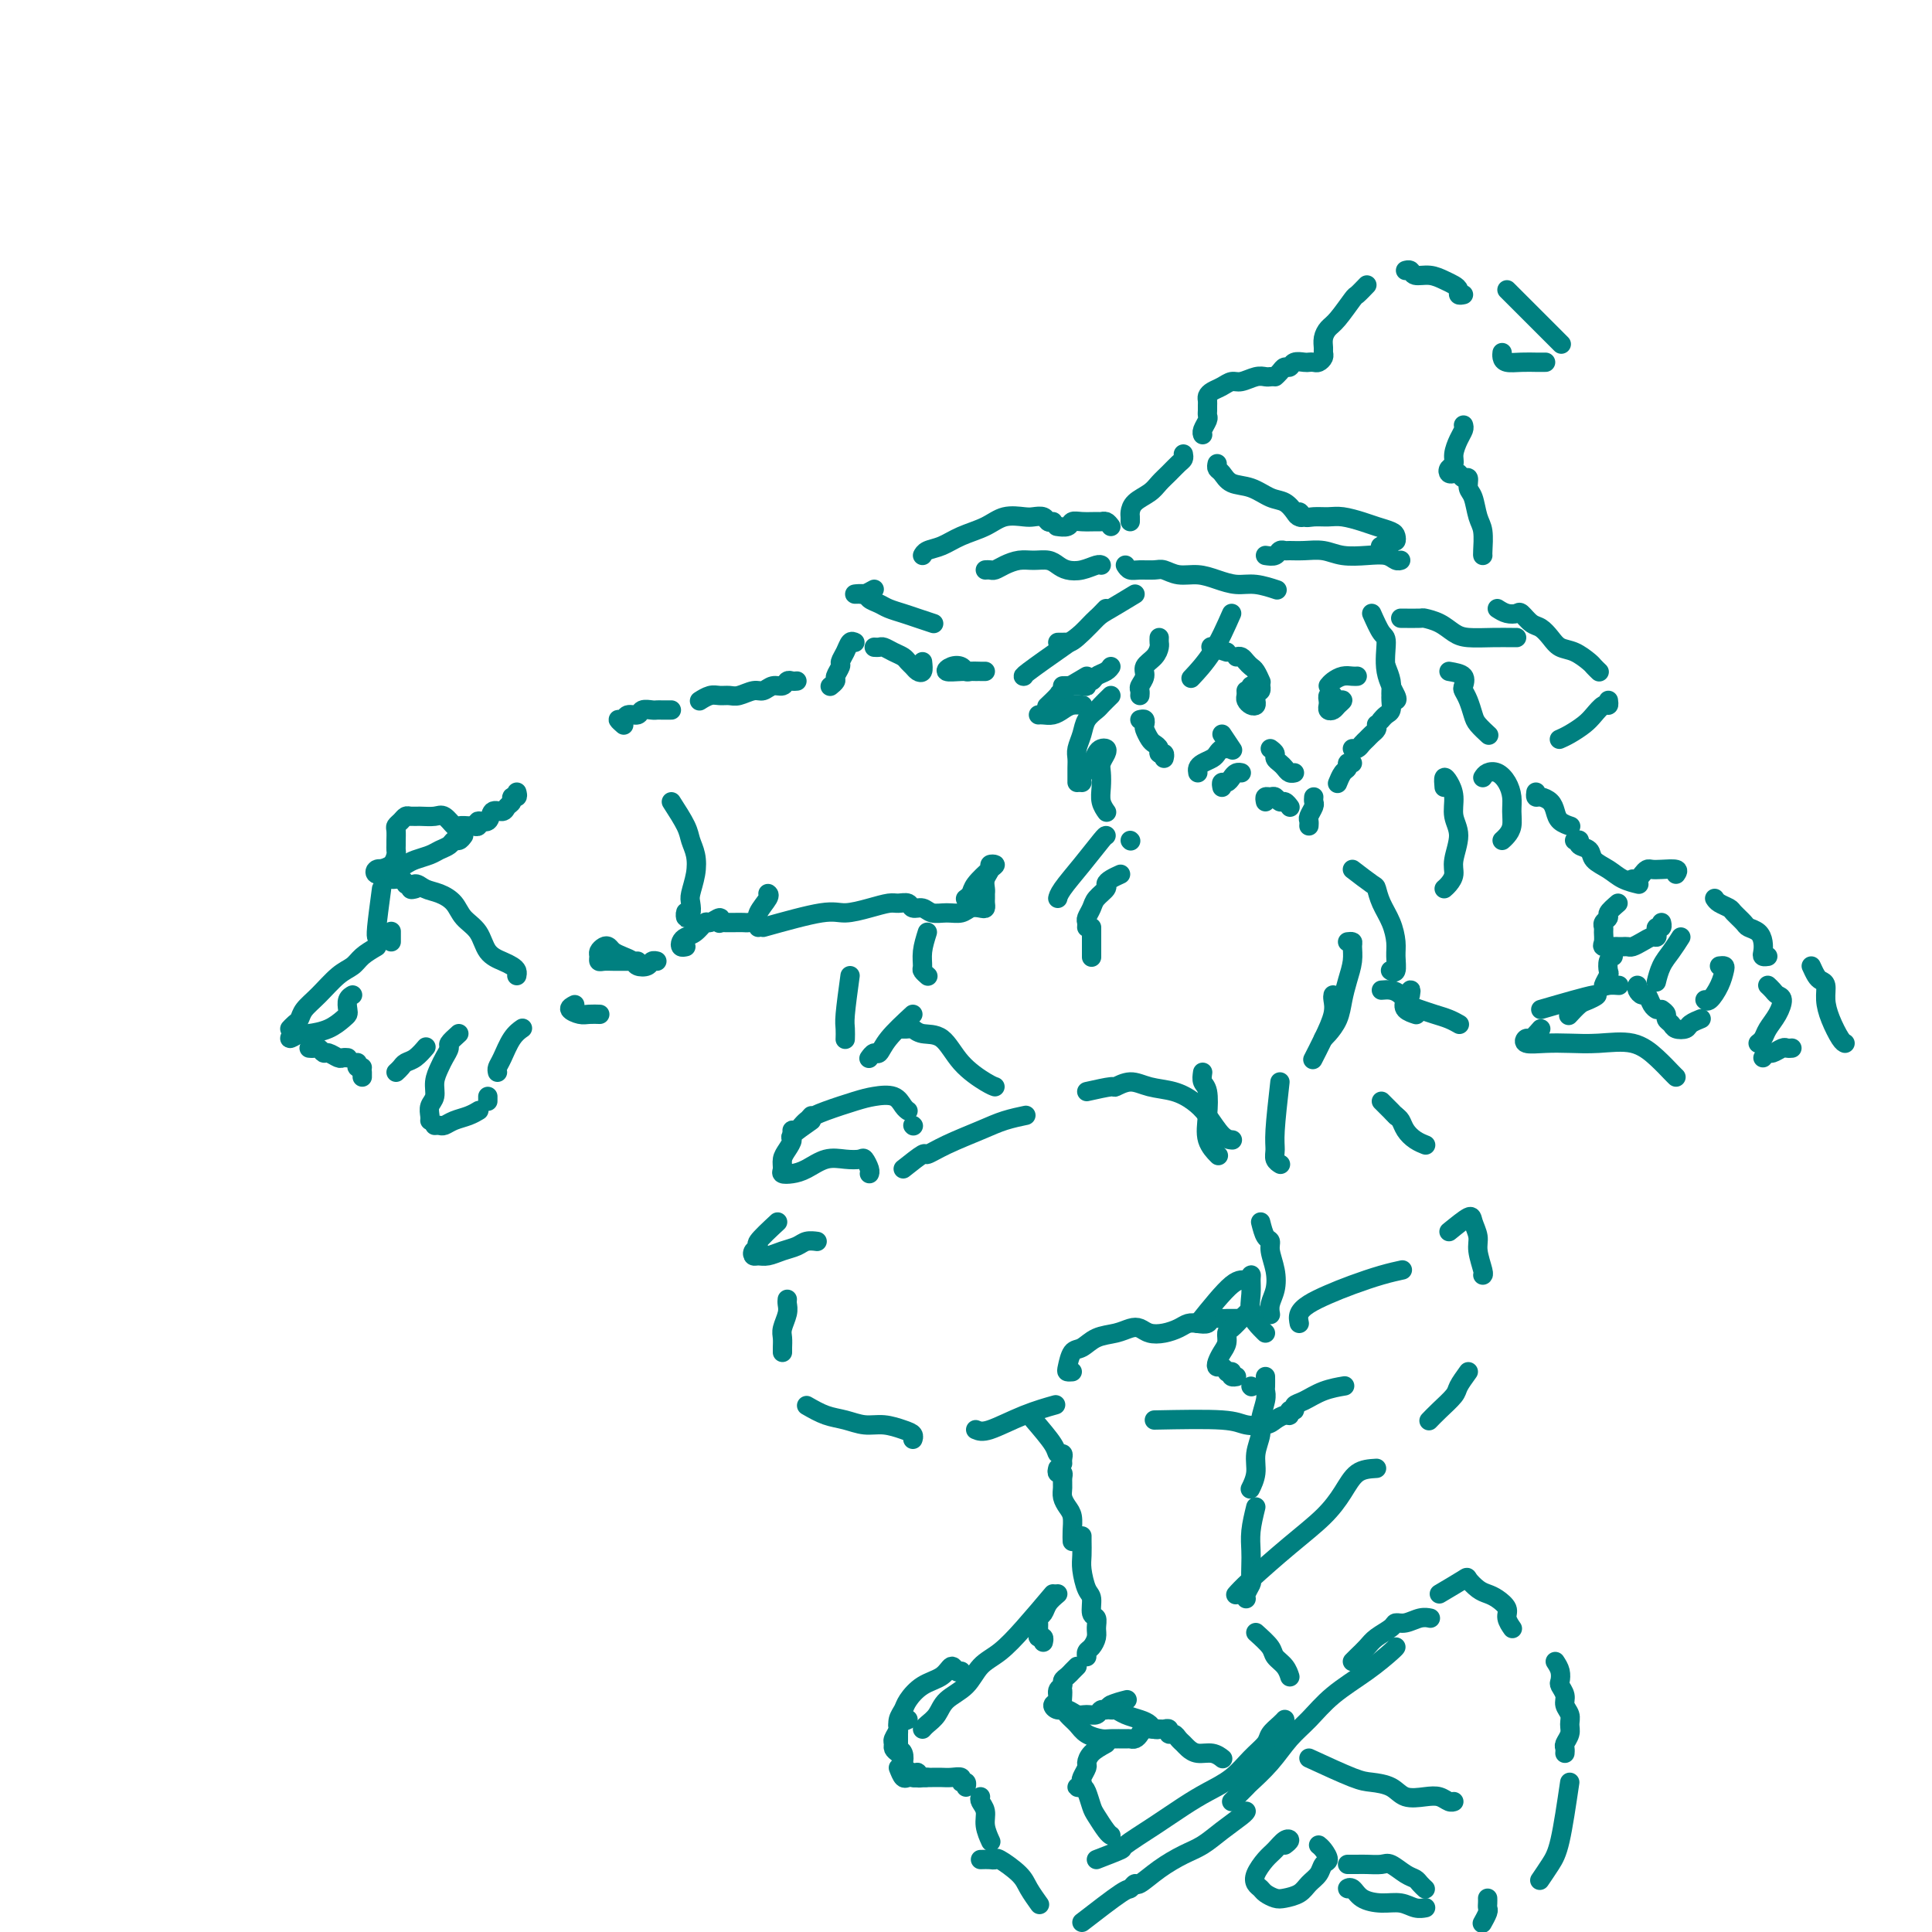 <svg viewBox='0 0 400 400' version='1.1' xmlns='http://www.w3.org/2000/svg' xmlns:xlink='http://www.w3.org/1999/xlink'><g fill='none' stroke='rgb(0,128,128)' stroke-width='4' stroke-linecap='round' stroke-linejoin='round'><path d='M312,60c4.111,4.111 8.222,8.222 10,10c1.778,1.778 1.222,1.222 1,1c-0.222,-0.222 -0.111,-0.111 0,0'/><path d='M320,75c-0.378,-0.002 -0.756,-0.003 -1,0c-0.244,0.003 -0.352,0.011 -1,0c-0.648,-0.011 -1.834,-0.042 -3,0c-1.166,0.042 -2.313,0.156 -3,0c-0.687,-0.156 -0.916,-0.580 -1,-1c-0.084,-0.420 -0.024,-0.834 0,-1c0.024,-0.166 0.012,-0.083 0,0'/><path d='M303,61c-0.442,0.089 -0.883,0.177 -1,0c-0.117,-0.177 0.091,-0.621 0,-1c-0.091,-0.379 -0.482,-0.694 -1,-1c-0.518,-0.306 -1.162,-0.604 -2,-1c-0.838,-0.396 -1.871,-0.891 -3,-1c-1.129,-0.109 -2.354,0.167 -3,0c-0.646,-0.167 -0.712,-0.776 -1,-1c-0.288,-0.224 -0.796,-0.064 -1,0c-0.204,0.064 -0.102,0.032 0,0'/><path d='M283,59c-0.809,0.840 -1.618,1.681 -2,2c-0.382,0.319 -0.337,0.117 -1,1c-0.663,0.883 -2.034,2.853 -3,4c-0.966,1.147 -1.526,1.473 -2,2c-0.474,0.527 -0.862,1.255 -1,2c-0.138,0.745 -0.026,1.506 0,2c0.026,0.494 -0.035,0.721 0,1c0.035,0.279 0.165,0.611 0,1c-0.165,0.389 -0.625,0.835 -1,1c-0.375,0.165 -0.664,0.048 -1,0c-0.336,-0.048 -0.720,-0.028 -1,0c-0.280,0.028 -0.456,0.063 -1,0c-0.544,-0.063 -1.456,-0.223 -2,0c-0.544,0.223 -0.720,0.831 -1,1c-0.280,0.169 -0.663,-0.099 -1,0c-0.337,0.099 -0.629,0.565 -1,1c-0.371,0.435 -0.820,0.839 -1,1c-0.180,0.161 -0.090,0.081 0,0'/><path d='M263,78c-0.274,0.032 -0.549,0.064 -1,0c-0.451,-0.064 -1.080,-0.224 -2,0c-0.920,0.224 -2.131,0.834 -3,1c-0.869,0.166 -1.396,-0.110 -2,0c-0.604,0.110 -1.286,0.607 -2,1c-0.714,0.393 -1.459,0.683 -2,1c-0.541,0.317 -0.877,0.663 -1,1c-0.123,0.337 -0.032,0.667 0,1c0.032,0.333 0.005,0.670 0,1c-0.005,0.330 0.013,0.652 0,1c-0.013,0.348 -0.056,0.720 0,1c0.056,0.280 0.211,0.467 0,1c-0.211,0.533 -0.788,1.413 -1,2c-0.212,0.587 -0.061,0.882 0,1c0.061,0.118 0.030,0.059 0,0'/><path d='M245,94c0.066,0.357 0.132,0.715 0,1c-0.132,0.285 -0.462,0.499 -1,1c-0.538,0.501 -1.282,1.290 -2,2c-0.718,0.710 -1.408,1.342 -2,2c-0.592,0.658 -1.087,1.343 -2,2c-0.913,0.657 -2.245,1.287 -3,2c-0.755,0.713 -0.934,1.511 -1,2c-0.066,0.489 -0.018,0.670 0,1c0.018,0.330 0.005,0.809 0,1c-0.005,0.191 -0.003,0.096 0,0'/><path d='M252,96c-0.078,0.366 -0.156,0.732 0,1c0.156,0.268 0.545,0.438 1,1c0.455,0.562 0.976,1.516 2,2c1.024,0.484 2.550,0.498 4,1c1.450,0.502 2.824,1.493 4,2c1.176,0.507 2.154,0.529 3,1c0.846,0.471 1.561,1.389 2,2c0.439,0.611 0.603,0.914 1,1c0.397,0.086 1.025,-0.044 1,0c-0.025,0.044 -0.705,0.261 -1,0c-0.295,-0.261 -0.204,-0.999 0,-1c0.204,-0.001 0.523,0.735 1,1c0.477,0.265 1.113,0.060 2,0c0.887,-0.060 2.024,0.025 3,0c0.976,-0.025 1.792,-0.162 3,0c1.208,0.162 2.807,0.622 4,1c1.193,0.378 1.978,0.675 3,1c1.022,0.325 2.281,0.679 3,1c0.719,0.321 0.900,0.608 1,1c0.100,0.392 0.120,0.889 0,1c-0.120,0.111 -0.378,-0.162 -1,0c-0.622,0.162 -1.606,0.761 -2,1c-0.394,0.239 -0.197,0.120 0,0'/><path d='M262,115c0.759,0.113 1.518,0.227 2,0c0.482,-0.227 0.688,-0.794 1,-1c0.312,-0.206 0.732,-0.052 1,0c0.268,0.052 0.385,-0.000 1,0c0.615,0.000 1.730,0.052 3,0c1.270,-0.052 2.697,-0.206 4,0c1.303,0.206 2.482,0.773 4,1c1.518,0.227 3.374,0.113 5,0c1.626,-0.113 3.024,-0.226 4,0c0.976,0.226 1.532,0.792 2,1c0.468,0.208 0.848,0.060 1,0c0.152,-0.060 0.076,-0.030 0,0'/><path d='M303,88c0.081,0.273 0.162,0.545 0,1c-0.162,0.455 -0.566,1.092 -1,2c-0.434,0.908 -0.898,2.086 -1,3c-0.102,0.914 0.158,1.564 0,2c-0.158,0.436 -0.733,0.657 -1,1c-0.267,0.343 -0.225,0.808 0,1c0.225,0.192 0.634,0.110 1,0c0.366,-0.110 0.690,-0.250 1,0c0.310,0.250 0.608,0.889 1,1c0.392,0.111 0.879,-0.306 1,0c0.121,0.306 -0.125,1.336 0,2c0.125,0.664 0.622,0.963 1,2c0.378,1.037 0.637,2.814 1,4c0.363,1.186 0.829,1.782 1,3c0.171,1.218 0.046,3.059 0,4c-0.046,0.941 -0.013,0.983 0,1c0.013,0.017 0.007,0.008 0,0'/><path d='M230,109c-0.319,-0.423 -0.639,-0.846 -1,-1c-0.361,-0.154 -0.764,-0.037 -1,0c-0.236,0.037 -0.305,-0.004 -1,0c-0.695,0.004 -2.015,0.054 -3,0c-0.985,-0.054 -1.635,-0.210 -2,0c-0.365,0.210 -0.444,0.787 -1,1c-0.556,0.213 -1.587,0.061 -2,0c-0.413,-0.061 -0.206,-0.030 0,0'/><path d='M218,108c-0.361,0.112 -0.722,0.225 -1,0c-0.278,-0.225 -0.474,-0.786 -1,-1c-0.526,-0.214 -1.382,-0.080 -2,0c-0.618,0.080 -0.997,0.105 -2,0c-1.003,-0.105 -2.629,-0.341 -4,0c-1.371,0.341 -2.487,1.258 -4,2c-1.513,0.742 -3.425,1.309 -5,2c-1.575,0.691 -2.814,1.505 -4,2c-1.186,0.495 -2.319,0.672 -3,1c-0.681,0.328 -0.909,0.808 -1,1c-0.091,0.192 -0.046,0.096 0,0'/><path d='M181,122c-0.777,0.424 -1.555,0.849 -2,1c-0.445,0.151 -0.558,0.029 -1,0c-0.442,-0.029 -1.213,0.034 -1,0c0.213,-0.034 1.411,-0.164 2,0c0.589,0.164 0.569,0.621 1,1c0.431,0.379 1.314,0.680 2,1c0.686,0.320 1.176,0.660 2,1c0.824,0.340 1.984,0.679 3,1c1.016,0.321 1.889,0.625 3,1c1.111,0.375 2.460,0.821 3,1c0.540,0.179 0.270,0.089 0,0'/><path d='M204,118c0.351,-0.022 0.701,-0.044 1,0c0.299,0.044 0.545,0.155 1,0c0.455,-0.155 1.119,-0.575 2,-1c0.881,-0.425 1.978,-0.857 3,-1c1.022,-0.143 1.967,0.001 3,0c1.033,-0.001 2.154,-0.148 3,0c0.846,0.148 1.418,0.590 2,1c0.582,0.410 1.175,0.790 2,1c0.825,0.210 1.881,0.252 3,0c1.119,-0.252 2.301,-0.799 3,-1c0.699,-0.201 0.914,-0.058 1,0c0.086,0.058 0.043,0.029 0,0'/><path d='M233,117c0.276,0.425 0.551,0.850 1,1c0.449,0.150 1.071,0.025 2,0c0.929,-0.025 2.166,0.048 3,0c0.834,-0.048 1.265,-0.219 2,0c0.735,0.219 1.773,0.828 3,1c1.227,0.172 2.641,-0.094 4,0c1.359,0.094 2.662,0.547 4,1c1.338,0.453 2.709,0.905 4,1c1.291,0.095 2.501,-0.167 4,0c1.499,0.167 3.285,0.762 4,1c0.715,0.238 0.357,0.119 0,0'/><path d='M290,128c1.648,0.016 3.296,0.033 4,0c0.704,-0.033 0.463,-0.114 1,0c0.537,0.114 1.853,0.423 3,1c1.147,0.577 2.125,1.423 3,2c0.875,0.577 1.646,0.887 3,1c1.354,0.113 3.291,0.030 5,0c1.709,-0.030 3.191,-0.008 4,0c0.809,0.008 0.945,0.002 1,0c0.055,-0.002 0.027,-0.001 0,0'/><path d='M310,126c0.636,0.408 1.273,0.815 2,1c0.727,0.185 1.546,0.146 2,0c0.454,-0.146 0.544,-0.400 1,0c0.456,0.400 1.280,1.454 2,2c0.720,0.546 1.338,0.584 2,1c0.662,0.416 1.367,1.210 2,2c0.633,0.790 1.192,1.574 2,2c0.808,0.426 1.863,0.493 3,1c1.137,0.507 2.356,1.456 3,2c0.644,0.544 0.712,0.685 1,1c0.288,0.315 0.797,0.804 1,1c0.203,0.196 0.102,0.098 0,0'/><path d='M333,145c0.063,0.471 0.127,0.942 0,1c-0.127,0.058 -0.444,-0.296 -1,0c-0.556,0.296 -1.351,1.242 -2,2c-0.649,0.758 -1.153,1.327 -2,2c-0.847,0.673 -2.036,1.450 -3,2c-0.964,0.550 -1.704,0.871 -2,1c-0.296,0.129 -0.148,0.064 0,0'/><path d='M229,126c-2.332,2.423 -4.663,4.845 -6,6c-1.337,1.155 -1.678,1.041 -2,1c-0.322,-0.041 -0.625,-0.011 -1,0c-0.375,0.011 -0.821,0.003 -1,0c-0.179,-0.003 -0.089,-0.002 0,0'/><path d='M204,139c-0.222,0.008 -0.444,0.015 -1,0c-0.556,-0.015 -1.447,-0.053 -2,0c-0.553,0.053 -0.767,0.196 -1,0c-0.233,-0.196 -0.486,-0.732 -1,-1c-0.514,-0.268 -1.290,-0.268 -2,0c-0.710,0.268 -1.355,0.804 -1,1c0.355,0.196 1.711,0.053 3,0c1.289,-0.053 2.511,-0.015 3,0c0.489,0.015 0.244,0.008 0,0'/><path d='M220,142c1.570,-0.032 3.141,-0.064 4,0c0.859,0.064 1.007,0.225 1,0c-0.007,-0.225 -0.170,-0.834 0,-1c0.170,-0.166 0.673,0.113 1,0c0.327,-0.113 0.480,-0.618 1,-1c0.520,-0.382 1.409,-0.641 2,-1c0.591,-0.359 0.883,-0.817 1,-1c0.117,-0.183 0.058,-0.092 0,0'/><path d='M225,140c-2.060,1.214 -4.119,2.429 -5,3c-0.881,0.571 -0.583,0.500 -1,1c-0.417,0.500 -1.548,1.571 -2,2c-0.452,0.429 -0.226,0.214 0,0'/><path d='M215,148c0.245,-0.022 0.490,-0.044 1,0c0.510,0.044 1.286,0.156 2,0c0.714,-0.156 1.367,-0.578 2,-1c0.633,-0.422 1.247,-0.844 2,-1c0.753,-0.156 1.644,-0.044 2,0c0.356,0.044 0.178,0.022 0,0'/><path d='M230,144c-0.787,0.774 -1.574,1.548 -2,2c-0.426,0.452 -0.492,0.582 -1,1c-0.508,0.418 -1.456,1.123 -2,2c-0.544,0.877 -0.682,1.926 -1,3c-0.318,1.074 -0.817,2.172 -1,3c-0.183,0.828 -0.049,1.385 0,2c0.049,0.615 0.013,1.289 0,2c-0.013,0.711 -0.004,1.461 0,2c0.004,0.539 0.001,0.868 0,1c-0.001,0.132 -0.001,0.066 0,0'/><path d='M224,162c-0.089,-0.212 -0.179,-0.425 0,-1c0.179,-0.575 0.626,-1.514 1,-2c0.374,-0.486 0.676,-0.520 1,-1c0.324,-0.480 0.672,-1.404 1,-2c0.328,-0.596 0.638,-0.862 1,-1c0.362,-0.138 0.777,-0.147 1,0c0.223,0.147 0.255,0.451 0,1c-0.255,0.549 -0.797,1.342 -1,2c-0.203,0.658 -0.068,1.182 0,2c0.068,0.818 0.070,1.931 0,3c-0.070,1.069 -0.211,2.096 0,3c0.211,0.904 0.775,1.687 1,2c0.225,0.313 0.113,0.157 0,0'/><path d='M300,139c1.262,0.216 2.523,0.432 3,1c0.477,0.568 0.168,1.489 0,2c-0.168,0.511 -0.195,0.614 0,1c0.195,0.386 0.613,1.057 1,2c0.387,0.943 0.743,2.160 1,3c0.257,0.840 0.415,1.303 1,2c0.585,0.697 1.596,1.628 2,2c0.404,0.372 0.202,0.186 0,0'/><path d='M307,161c0.249,-0.381 0.497,-0.763 1,-1c0.503,-0.237 1.260,-0.331 2,0c0.740,0.331 1.464,1.086 2,2c0.536,0.914 0.886,1.986 1,3c0.114,1.014 -0.008,1.971 0,3c0.008,1.029 0.147,2.132 0,3c-0.147,0.868 -0.578,1.503 -1,2c-0.422,0.497 -0.835,0.856 -1,1c-0.165,0.144 -0.083,0.072 0,0'/><path d='M299,163c-0.080,-0.894 -0.160,-1.788 0,-2c0.160,-0.212 0.561,0.257 1,1c0.439,0.743 0.917,1.760 1,3c0.083,1.240 -0.229,2.703 0,4c0.229,1.297 1.000,2.428 1,4c0.000,1.572 -0.771,3.584 -1,5c-0.229,1.416 0.083,2.235 0,3c-0.083,0.765 -0.561,1.475 -1,2c-0.439,0.525 -0.840,0.864 -1,1c-0.160,0.136 -0.080,0.068 0,0'/><path d='M287,138c0.423,1.068 0.846,2.135 1,3c0.154,0.865 0.038,1.527 0,2c-0.038,0.473 0.000,0.757 0,1c-0.000,0.243 -0.039,0.443 0,1c0.039,0.557 0.155,1.469 0,2c-0.155,0.531 -0.580,0.681 -1,1c-0.420,0.319 -0.834,0.805 -1,1c-0.166,0.195 -0.083,0.097 0,0'/><path d='M285,150c0.089,0.334 0.179,0.668 0,1c-0.179,0.332 -0.626,0.663 -1,1c-0.374,0.337 -0.675,0.679 -1,1c-0.325,0.321 -0.675,0.622 -1,1c-0.325,0.378 -0.626,0.832 -1,1c-0.374,0.168 -0.821,0.048 -1,0c-0.179,-0.048 -0.089,-0.024 0,0'/><path d='M280,158c-0.445,-0.099 -0.890,-0.198 -1,0c-0.110,0.198 0.115,0.692 0,1c-0.115,0.308 -0.569,0.429 -1,1c-0.431,0.571 -0.837,1.592 -1,2c-0.163,0.408 -0.081,0.204 0,0'/><path d='M240,132c-0.013,0.357 -0.027,0.714 0,1c0.027,0.286 0.094,0.500 0,1c-0.094,0.500 -0.351,1.285 -1,2c-0.649,0.715 -1.691,1.358 -2,2c-0.309,0.642 0.113,1.283 0,2c-0.113,0.717 -0.762,1.512 -1,2c-0.238,0.488 -0.064,0.670 0,1c0.064,0.330 0.018,0.809 0,1c-0.018,0.191 -0.009,0.096 0,0'/><path d='M236,149c0.416,-0.097 0.832,-0.195 1,0c0.168,0.195 0.087,0.682 0,1c-0.087,0.318 -0.182,0.468 0,1c0.182,0.532 0.641,1.448 1,2c0.359,0.552 0.618,0.740 1,1c0.382,0.260 0.887,0.592 1,1c0.113,0.408 -0.166,0.893 0,1c0.166,0.107 0.775,-0.163 1,0c0.225,0.163 0.064,0.761 0,1c-0.064,0.239 -0.032,0.120 0,0'/><path d='M248,160c-0.059,-0.334 -0.118,-0.668 0,-1c0.118,-0.332 0.414,-0.663 1,-1c0.586,-0.337 1.464,-0.679 2,-1c0.536,-0.321 0.731,-0.622 1,-1c0.269,-0.378 0.611,-0.832 1,-1c0.389,-0.168 0.825,-0.048 1,0c0.175,0.048 0.087,0.024 0,0'/><path d='M253,163c-0.089,-0.445 -0.178,-0.890 0,-1c0.178,-0.110 0.622,0.114 1,0c0.378,-0.114 0.689,-0.567 1,-1c0.311,-0.433 0.622,-0.847 1,-1c0.378,-0.153 0.822,-0.044 1,0c0.178,0.044 0.089,0.022 0,0'/><path d='M263,155c0.446,0.334 0.893,0.668 1,1c0.107,0.332 -0.125,0.663 0,1c0.125,0.337 0.608,0.679 1,1c0.392,0.321 0.693,0.622 1,1c0.307,0.378 0.621,0.832 1,1c0.379,0.168 0.823,0.048 1,0c0.177,-0.048 0.089,-0.024 0,0'/><path d='M262,166c-0.089,-0.431 -0.179,-0.863 0,-1c0.179,-0.137 0.626,0.019 1,0c0.374,-0.019 0.675,-0.215 1,0c0.325,0.215 0.675,0.841 1,1c0.325,0.159 0.626,-0.150 1,0c0.374,0.150 0.821,0.757 1,1c0.179,0.243 0.089,0.121 0,0'/><path d='M272,165c-0.030,0.364 -0.061,0.728 0,1c0.061,0.272 0.212,0.451 0,1c-0.212,0.549 -0.789,1.467 -1,2c-0.211,0.533 -0.057,0.682 0,1c0.057,0.318 0.016,0.805 0,1c-0.016,0.195 -0.008,0.097 0,0'/><path d='M234,174c0.000,0.000 0.100,0.100 0.1,0.1'/><path d='M229,173c-0.083,-0.008 -0.166,-0.016 -1,1c-0.834,1.016 -2.419,3.056 -4,5c-1.581,1.944 -3.156,3.793 -4,5c-0.844,1.207 -0.955,1.774 -1,2c-0.045,0.226 -0.022,0.113 0,0'/><path d='M232,181c-0.717,0.327 -1.435,0.654 -2,1c-0.565,0.346 -0.978,0.712 -1,1c-0.022,0.288 0.348,0.497 0,1c-0.348,0.503 -1.414,1.301 -2,2c-0.586,0.699 -0.693,1.298 -1,2c-0.307,0.702 -0.814,1.508 -1,2c-0.186,0.492 -0.050,0.671 0,1c0.050,0.329 0.014,0.808 0,1c-0.014,0.192 -0.007,0.096 0,0'/><path d='M226,192c0.000,0.679 0.000,1.357 0,2c0.000,0.643 -0.000,1.250 0,2c0.000,0.750 0.000,1.643 0,2c0.000,0.357 0.000,0.179 0,0'/><path d='M280,180c1.594,1.221 3.187,2.441 4,3c0.813,0.559 0.844,0.455 1,1c0.156,0.545 0.435,1.737 1,3c0.565,1.263 1.416,2.598 2,4c0.584,1.402 0.902,2.873 1,4c0.098,1.127 -0.025,1.910 0,3c0.025,1.090 0.199,2.486 0,3c-0.199,0.514 -0.771,0.147 -1,0c-0.229,-0.147 -0.114,-0.073 0,0'/><path d='M279,195c0.429,-0.048 0.858,-0.096 1,0c0.142,0.096 -0.002,0.336 0,1c0.002,0.664 0.152,1.754 0,3c-0.152,1.246 -0.605,2.649 -1,4c-0.395,1.351 -0.733,2.649 -1,4c-0.267,1.351 -0.463,2.754 -1,4c-0.537,1.246 -1.414,2.336 -2,3c-0.586,0.664 -0.882,0.904 -1,1c-0.118,0.096 -0.059,0.048 0,0'/><path d='M276,206c-0.045,0.203 -0.089,0.405 0,1c0.089,0.595 0.313,1.582 0,3c-0.313,1.418 -1.161,3.266 -2,5c-0.839,1.734 -1.668,3.352 -2,4c-0.332,0.648 -0.166,0.324 0,0'/><path d='M191,137c0.090,0.821 0.179,1.643 0,2c-0.179,0.357 -0.628,0.251 -1,0c-0.372,-0.251 -0.667,-0.645 -1,-1c-0.333,-0.355 -0.705,-0.669 -1,-1c-0.295,-0.331 -0.514,-0.677 -1,-1c-0.486,-0.323 -1.241,-0.622 -2,-1c-0.759,-0.378 -1.523,-0.833 -2,-1c-0.477,-0.167 -0.667,-0.045 -1,0c-0.333,0.045 -0.809,0.013 -1,0c-0.191,-0.013 -0.095,-0.006 0,0'/><path d='M177,133c-0.342,-0.170 -0.684,-0.340 -1,0c-0.316,0.340 -0.605,1.190 -1,2c-0.395,0.810 -0.894,1.580 -1,2c-0.106,0.420 0.182,0.491 0,1c-0.182,0.509 -0.832,1.456 -1,2c-0.168,0.544 0.147,0.685 0,1c-0.147,0.315 -0.756,0.804 -1,1c-0.244,0.196 -0.122,0.098 0,0'/><path d='M165,141c-0.327,0.033 -0.654,0.065 -1,0c-0.346,-0.065 -0.710,-0.229 -1,0c-0.290,0.229 -0.504,0.850 -1,1c-0.496,0.150 -1.273,-0.170 -2,0c-0.727,0.170 -1.402,0.830 -2,1c-0.598,0.170 -1.118,-0.152 -2,0c-0.882,0.152 -2.124,0.776 -3,1c-0.876,0.224 -1.384,0.046 -2,0c-0.616,-0.046 -1.340,0.039 -2,0c-0.660,-0.039 -1.254,-0.203 -2,0c-0.746,0.203 -1.642,0.772 -2,1c-0.358,0.228 -0.179,0.114 0,0'/><path d='M139,147c-0.336,-0.001 -0.671,-0.001 -1,0c-0.329,0.001 -0.650,0.004 -1,0c-0.350,-0.004 -0.728,-0.016 -1,0c-0.272,0.016 -0.440,0.061 -1,0c-0.560,-0.061 -1.514,-0.228 -2,0c-0.486,0.228 -0.505,0.849 -1,1c-0.495,0.151 -1.467,-0.170 -2,0c-0.533,0.170 -0.627,0.829 -1,1c-0.373,0.171 -1.023,-0.146 -1,0c0.023,0.146 0.721,0.756 1,1c0.279,0.244 0.140,0.122 0,0'/><path d='M139,166c1.183,1.840 2.366,3.680 3,5c0.634,1.320 0.720,2.121 1,3c0.280,0.879 0.756,1.837 1,3c0.244,1.163 0.258,2.531 0,4c-0.258,1.469 -0.787,3.039 -1,4c-0.213,0.961 -0.110,1.311 0,2c0.110,0.689 0.226,1.715 0,2c-0.226,0.285 -0.792,-0.171 -1,0c-0.208,0.171 -0.056,0.969 0,1c0.056,0.031 0.016,-0.705 0,-1c-0.016,-0.295 -0.008,-0.147 0,0'/><path d='M132,199c-0.779,0.000 -1.557,0.001 -2,0c-0.443,-0.001 -0.549,-0.003 -1,0c-0.451,0.003 -1.246,0.012 -2,0c-0.754,-0.012 -1.467,-0.045 -2,0c-0.533,0.045 -0.886,0.169 -1,0c-0.114,-0.169 0.010,-0.631 0,-1c-0.010,-0.369 -0.155,-0.646 0,-1c0.155,-0.354 0.609,-0.786 1,-1c0.391,-0.214 0.720,-0.212 1,0c0.280,0.212 0.513,0.632 1,1c0.487,0.368 1.230,0.683 2,1c0.770,0.317 1.569,0.635 2,1c0.431,0.365 0.494,0.777 1,1c0.506,0.223 1.455,0.256 2,0c0.545,-0.256 0.685,-0.800 1,-1c0.315,-0.200 0.804,-0.057 1,0c0.196,0.057 0.098,0.029 0,0'/><path d='M142,196c-0.404,0.086 -0.809,0.173 -1,0c-0.191,-0.173 -0.169,-0.605 0,-1c0.169,-0.395 0.484,-0.752 1,-1c0.516,-0.248 1.235,-0.389 2,-1c0.765,-0.611 1.578,-1.694 2,-2c0.422,-0.306 0.453,0.165 1,0c0.547,-0.165 1.609,-0.968 2,-1c0.391,-0.032 0.112,0.705 0,1c-0.112,0.295 -0.056,0.147 0,0'/><path d='M150,191c0.366,-0.001 0.733,-0.001 1,0c0.267,0.001 0.436,0.005 1,0c0.564,-0.005 1.525,-0.018 2,0c0.475,0.018 0.465,0.067 1,0c0.535,-0.067 1.615,-0.249 2,0c0.385,0.249 0.075,0.928 0,1c-0.075,0.072 0.085,-0.464 0,-1c-0.085,-0.536 -0.414,-1.071 0,-2c0.414,-0.929 1.573,-2.250 2,-3c0.427,-0.750 0.122,-0.929 0,-1c-0.122,-0.071 -0.061,-0.036 0,0'/><path d='M158,192c4.628,-1.290 9.256,-2.580 12,-3c2.744,-0.420 3.604,0.030 5,0c1.396,-0.030 3.329,-0.540 5,-1c1.671,-0.460 3.081,-0.870 4,-1c0.919,-0.130 1.348,0.022 2,0c0.652,-0.022 1.528,-0.216 2,0c0.472,0.216 0.539,0.844 1,1c0.461,0.156 1.317,-0.158 2,0c0.683,0.158 1.195,0.788 2,1c0.805,0.212 1.904,0.005 3,0c1.096,-0.005 2.189,0.192 3,0c0.811,-0.192 1.342,-0.772 2,-1c0.658,-0.228 1.444,-0.103 2,0c0.556,0.103 0.881,0.183 1,0c0.119,-0.183 0.031,-0.629 0,-1c-0.031,-0.371 -0.004,-0.666 0,-1c0.004,-0.334 -0.014,-0.706 0,-1c0.014,-0.294 0.060,-0.510 0,-1c-0.060,-0.490 -0.227,-1.254 0,-2c0.227,-0.746 0.849,-1.472 1,-2c0.151,-0.528 -0.169,-0.857 0,-1c0.169,-0.143 0.826,-0.101 1,0c0.174,0.101 -0.136,0.262 -1,1c-0.864,0.738 -2.283,2.053 -3,3c-0.717,0.947 -0.731,1.524 -1,2c-0.269,0.476 -0.791,0.850 -1,1c-0.209,0.150 -0.104,0.075 0,0'/><path d='M107,164c0.120,0.447 0.241,0.895 0,1c-0.241,0.105 -0.842,-0.132 -1,0c-0.158,0.132 0.128,0.632 0,1c-0.128,0.368 -0.669,0.605 -1,1c-0.331,0.395 -0.452,0.947 -1,1c-0.548,0.053 -1.524,-0.392 -2,0c-0.476,0.392 -0.454,1.622 -1,2c-0.546,0.378 -1.662,-0.094 -2,0c-0.338,0.094 0.101,0.756 0,1c-0.101,0.244 -0.743,0.070 -1,0c-0.257,-0.070 -0.128,-0.035 0,0'/><path d='M96,173c-0.326,0.447 -0.653,0.893 -1,1c-0.347,0.107 -0.716,-0.126 -1,0c-0.284,0.126 -0.485,0.611 -1,1c-0.515,0.389 -1.345,0.682 -2,1c-0.655,0.318 -1.134,0.660 -2,1c-0.866,0.340 -2.120,0.679 -3,1c-0.880,0.321 -1.386,0.626 -2,1c-0.614,0.374 -1.334,0.817 -2,1c-0.666,0.183 -1.276,0.106 -2,0c-0.724,-0.106 -1.560,-0.240 -2,0c-0.440,0.240 -0.482,0.852 0,1c0.482,0.148 1.488,-0.170 2,0c0.512,0.170 0.529,0.829 1,1c0.471,0.171 1.396,-0.146 2,0c0.604,0.146 0.887,0.756 1,1c0.113,0.244 0.057,0.122 0,0'/><path d='M86,184c-0.494,0.138 -0.988,0.277 -1,0c-0.012,-0.277 0.457,-0.969 1,-1c0.543,-0.031 1.161,0.598 2,1c0.839,0.402 1.900,0.576 3,1c1.100,0.424 2.238,1.097 3,2c0.762,0.903 1.149,2.035 2,3c0.851,0.965 2.165,1.764 3,3c0.835,1.236 1.190,2.909 2,4c0.810,1.091 2.073,1.599 3,2c0.927,0.401 1.516,0.695 2,1c0.484,0.305 0.861,0.621 1,1c0.139,0.379 0.040,0.823 0,1c-0.040,0.177 -0.020,0.089 0,0'/><path d='M80,182c-0.370,-0.325 -0.740,-0.650 -1,-1c-0.260,-0.350 -0.409,-0.724 0,-1c0.409,-0.276 1.378,-0.454 2,-1c0.622,-0.546 0.899,-1.459 1,-2c0.101,-0.541 0.026,-0.708 0,-1c-0.026,-0.292 -0.004,-0.708 0,-1c0.004,-0.292 -0.010,-0.460 0,-1c0.010,-0.540 0.044,-1.451 0,-2c-0.044,-0.549 -0.164,-0.736 0,-1c0.164,-0.264 0.614,-0.606 1,-1c0.386,-0.394 0.708,-0.840 1,-1c0.292,-0.160 0.555,-0.035 1,0c0.445,0.035 1.074,-0.019 2,0c0.926,0.019 2.150,0.110 3,0c0.850,-0.110 1.324,-0.422 2,0c0.676,0.422 1.552,1.577 2,2c0.448,0.423 0.467,0.114 1,0c0.533,-0.114 1.581,-0.033 2,0c0.419,0.033 0.210,0.016 0,0'/><path d='M79,184c-0.422,3.156 -0.844,6.311 -1,8c-0.156,1.689 -0.044,1.911 0,2c0.044,0.089 0.022,0.044 0,0'/><path d='M119,208c-0.604,0.309 -1.209,0.619 -1,1c0.209,0.381 1.231,0.834 2,1c0.769,0.166 1.284,0.045 2,0c0.716,-0.045 1.633,-0.013 2,0c0.367,0.013 0.183,0.006 0,0'/><path d='M318,164c-0.060,0.441 -0.119,0.881 0,1c0.119,0.119 0.418,-0.084 1,0c0.582,0.084 1.449,0.453 2,1c0.551,0.547 0.787,1.270 1,2c0.213,0.730 0.404,1.466 1,2c0.596,0.534 1.599,0.867 2,1c0.401,0.133 0.201,0.067 0,0'/><path d='M326,174c0.480,-0.096 0.961,-0.192 1,0c0.039,0.192 -0.363,0.671 0,1c0.363,0.329 1.492,0.509 2,1c0.508,0.491 0.396,1.295 1,2c0.604,0.705 1.925,1.313 3,2c1.075,0.687 1.905,1.454 3,2c1.095,0.546 2.456,0.870 3,1c0.544,0.130 0.272,0.065 0,0'/><path d='M286,205c0.668,-0.059 1.337,-0.118 2,0c0.663,0.118 1.322,0.413 2,1c0.678,0.587 1.376,1.468 2,2c0.624,0.532 1.173,0.717 2,1c0.827,0.283 1.933,0.663 3,1c1.067,0.337 2.095,0.629 3,1c0.905,0.371 1.687,0.820 2,1c0.313,0.180 0.156,0.090 0,0'/><path d='M347,181c0.285,-0.421 0.571,-0.842 0,-1c-0.571,-0.158 -1.998,-0.053 -3,0c-1.002,0.053 -1.579,0.053 -2,0c-0.421,-0.053 -0.688,-0.158 -1,0c-0.313,0.158 -0.671,0.578 -1,1c-0.329,0.422 -0.627,0.844 -1,1c-0.373,0.156 -0.821,0.044 -1,0c-0.179,-0.044 -0.090,-0.022 0,0'/><path d='M335,187c-0.876,0.755 -1.751,1.511 -2,2c-0.249,0.489 0.130,0.712 0,1c-0.130,0.288 -0.769,0.641 -1,1c-0.231,0.359 -0.055,0.723 0,1c0.055,0.277 -0.010,0.466 0,1c0.010,0.534 0.097,1.411 0,2c-0.097,0.589 -0.377,0.890 0,1c0.377,0.110 1.410,0.030 2,0c0.590,-0.030 0.738,-0.011 1,0c0.262,0.011 0.637,0.013 1,0c0.363,-0.013 0.714,-0.041 1,0c0.286,0.041 0.508,0.152 1,0c0.492,-0.152 1.255,-0.567 2,-1c0.745,-0.433 1.471,-0.886 2,-1c0.529,-0.114 0.860,0.109 1,0c0.140,-0.109 0.090,-0.551 0,-1c-0.090,-0.449 -0.220,-0.904 0,-1c0.220,-0.096 0.790,0.166 1,0c0.210,-0.166 0.060,-0.762 0,-1c-0.060,-0.238 -0.030,-0.119 0,0'/><path d='M334,198c-0.413,0.210 -0.827,0.420 -1,1c-0.173,0.580 -0.106,1.528 0,2c0.106,0.472 0.249,0.466 0,1c-0.249,0.534 -0.892,1.607 -1,2c-0.108,0.393 0.317,0.106 1,0c0.683,-0.106 1.624,-0.030 2,0c0.376,0.030 0.188,0.015 0,0'/><path d='M339,204c-0.089,0.295 -0.178,0.591 0,1c0.178,0.409 0.622,0.933 1,1c0.378,0.067 0.689,-0.322 1,0c0.311,0.322 0.622,1.356 1,2c0.378,0.644 0.822,0.898 1,1c0.178,0.102 0.089,0.051 0,0'/><path d='M355,186c0.211,0.325 0.423,0.651 1,1c0.577,0.349 1.520,0.723 2,1c0.480,0.277 0.496,0.458 1,1c0.504,0.542 1.494,1.444 2,2c0.506,0.556 0.527,0.766 1,1c0.473,0.234 1.398,0.494 2,1c0.602,0.506 0.879,1.260 1,2c0.121,0.740 0.084,1.466 0,2c-0.084,0.534 -0.215,0.874 0,1c0.215,0.126 0.776,0.036 1,0c0.224,-0.036 0.112,-0.018 0,0'/><path d='M365,219c0.364,-0.453 0.728,-0.906 1,-1c0.272,-0.094 0.451,0.171 1,0c0.549,-0.171 1.467,-0.778 2,-1c0.533,-0.222 0.682,-0.060 1,0c0.318,0.060 0.805,0.017 1,0c0.195,-0.017 0.097,-0.009 0,0'/><path d='M375,200c0.341,0.745 0.682,1.489 1,2c0.318,0.511 0.614,0.788 1,1c0.386,0.212 0.864,0.358 1,1c0.136,0.642 -0.068,1.780 0,3c0.068,1.220 0.410,2.523 1,4c0.590,1.477 1.428,3.128 2,4c0.572,0.872 0.878,0.963 1,1c0.122,0.037 0.061,0.018 0,0'/><path d='M319,209c4.718,-1.367 9.435,-2.734 11,-3c1.565,-0.266 -0.024,0.568 -1,1c-0.976,0.432 -1.340,0.463 -2,1c-0.660,0.537 -1.617,1.582 -2,2c-0.383,0.418 -0.191,0.209 0,0'/><path d='M319,213c-0.756,0.876 -1.513,1.751 -2,2c-0.487,0.249 -0.706,-0.129 -1,0c-0.294,0.129 -0.663,0.764 0,1c0.663,0.236 2.358,0.072 4,0c1.642,-0.072 3.231,-0.051 5,0c1.769,0.051 3.717,0.133 6,0c2.283,-0.133 4.899,-0.480 7,0c2.101,0.480 3.687,1.789 5,3c1.313,1.211 2.354,2.326 3,3c0.646,0.674 0.899,0.907 1,1c0.101,0.093 0.051,0.047 0,0'/><path d='M192,193c-0.431,1.373 -0.861,2.746 -1,4c-0.139,1.254 0.014,2.388 0,3c-0.014,0.612 -0.196,0.703 0,1c0.196,0.297 0.770,0.799 1,1c0.230,0.201 0.115,0.100 0,0'/><path d='M176,202c-0.423,3.101 -0.845,6.202 -1,8c-0.155,1.798 -0.042,2.292 0,3c0.042,0.708 0.012,1.631 0,2c-0.012,0.369 -0.006,0.185 0,0'/><path d='M168,231c-1.135,1.281 -2.270,2.562 -3,3c-0.730,0.438 -1.056,0.034 -1,0c0.056,-0.034 0.492,0.303 1,0c0.508,-0.303 1.088,-1.246 2,-2c0.912,-0.754 2.156,-1.320 4,-2c1.844,-0.680 4.288,-1.475 6,-2c1.712,-0.525 2.694,-0.782 4,-1c1.306,-0.218 2.938,-0.399 4,0c1.062,0.399 1.555,1.377 2,2c0.445,0.623 0.841,0.892 1,1c0.159,0.108 0.079,0.054 0,0'/><path d='M189,233c0.000,0.000 0.100,0.100 0.1,0.1'/><path d='M168,232c-1.713,1.203 -3.425,2.406 -4,3c-0.575,0.594 -0.012,0.580 0,1c0.012,0.420 -0.527,1.276 -1,2c-0.473,0.724 -0.879,1.317 -1,2c-0.121,0.683 0.042,1.458 0,2c-0.042,0.542 -0.290,0.853 0,1c0.290,0.147 1.118,0.131 2,0c0.882,-0.131 1.819,-0.377 3,-1c1.181,-0.623 2.607,-1.625 4,-2c1.393,-0.375 2.751,-0.125 4,0c1.249,0.125 2.387,0.125 3,0c0.613,-0.125 0.700,-0.374 1,0c0.300,0.374 0.811,1.370 1,2c0.189,0.630 0.054,0.894 0,1c-0.054,0.106 -0.027,0.053 0,0'/><path d='M161,253c-1.720,1.599 -3.439,3.199 -4,4c-0.561,0.801 0.037,0.804 0,1c-0.037,0.196 -0.709,0.585 -1,1c-0.291,0.415 -0.201,0.854 0,1c0.201,0.146 0.515,-0.003 1,0c0.485,0.003 1.143,0.159 2,0c0.857,-0.159 1.915,-0.631 3,-1c1.085,-0.369 2.198,-0.635 3,-1c0.802,-0.365 1.293,-0.829 2,-1c0.707,-0.171 1.631,-0.049 2,0c0.369,0.049 0.185,0.024 0,0'/><path d='M187,242c1.650,-1.308 3.301,-2.616 4,-3c0.699,-0.384 0.447,0.156 1,0c0.553,-0.156 1.911,-1.009 4,-2c2.089,-0.991 4.911,-2.121 7,-3c2.089,-0.879 3.447,-1.506 5,-2c1.553,-0.494 3.301,-0.855 4,-1c0.699,-0.145 0.350,-0.072 0,0'/><path d='M225,226c2.067,-0.460 4.135,-0.920 5,-1c0.865,-0.080 0.528,0.219 1,0c0.472,-0.219 1.753,-0.955 3,-1c1.247,-0.045 2.459,0.601 4,1c1.541,0.399 3.411,0.552 5,1c1.589,0.448 2.895,1.192 4,2c1.105,0.808 2.007,1.681 3,3c0.993,1.319 2.075,3.086 3,4c0.925,0.914 1.693,0.975 2,1c0.307,0.025 0.154,0.012 0,0'/><path d='M163,269c-0.030,0.275 -0.061,0.549 0,1c0.061,0.451 0.212,1.077 0,2c-0.212,0.923 -0.789,2.142 -1,3c-0.211,0.858 -0.057,1.354 0,2c0.057,0.646 0.015,1.443 0,2c-0.015,0.557 -0.004,0.873 0,1c0.004,0.127 0.002,0.063 0,0'/><path d='M167,291c1.334,0.764 2.668,1.528 4,2c1.332,0.472 2.662,0.651 4,1c1.338,0.349 2.684,0.868 4,1c1.316,0.132 2.601,-0.122 4,0c1.399,0.122 2.911,0.620 4,1c1.089,0.380 1.755,0.641 2,1c0.245,0.359 0.070,0.817 0,1c-0.070,0.183 -0.035,0.092 0,0'/><path d='M222,284c-0.404,0.026 -0.808,0.053 -1,0c-0.192,-0.053 -0.172,-0.185 0,-1c0.172,-0.815 0.497,-2.313 1,-3c0.503,-0.687 1.185,-0.563 2,-1c0.815,-0.437 1.765,-1.434 3,-2c1.235,-0.566 2.756,-0.701 4,-1c1.244,-0.299 2.210,-0.762 3,-1c0.790,-0.238 1.405,-0.249 2,0c0.595,0.249 1.170,0.760 2,1c0.830,0.240 1.914,0.209 3,0c1.086,-0.209 2.174,-0.596 3,-1c0.826,-0.404 1.391,-0.826 2,-1c0.609,-0.174 1.261,-0.099 2,0c0.739,0.099 1.564,0.223 2,0c0.436,-0.223 0.481,-0.792 1,-1c0.519,-0.208 1.510,-0.056 2,0c0.490,0.056 0.478,0.015 1,0c0.522,-0.015 1.578,-0.004 2,0c0.422,0.004 0.211,0.002 0,0'/><path d='M261,253c0.302,1.190 0.604,2.380 1,3c0.396,0.620 0.887,0.669 1,1c0.113,0.331 -0.152,0.944 0,2c0.152,1.056 0.720,2.557 1,4c0.280,1.443 0.271,2.830 0,4c-0.271,1.170 -0.804,2.123 -1,3c-0.196,0.877 -0.056,1.679 0,2c0.056,0.321 0.028,0.160 0,0'/><path d='M248,274c2.649,-3.302 5.299,-6.604 7,-8c1.701,-1.396 2.454,-0.887 3,-1c0.546,-0.113 0.885,-0.847 1,-1c0.115,-0.153 0.006,0.274 0,1c-0.006,0.726 0.089,1.750 0,3c-0.089,1.250 -0.364,2.727 0,4c0.364,1.273 1.367,2.343 2,3c0.633,0.657 0.895,0.902 1,1c0.105,0.098 0.052,0.049 0,0'/><path d='M202,296c0.655,0.280 1.310,0.560 3,0c1.690,-0.560 4.417,-1.958 7,-3c2.583,-1.042 5.024,-1.726 6,-2c0.976,-0.274 0.488,-0.137 0,0'/><path d='M249,222c-0.109,0.736 -0.218,1.473 0,2c0.218,0.527 0.763,0.846 1,2c0.237,1.154 0.167,3.144 0,5c-0.167,1.856 -0.429,3.576 0,5c0.429,1.424 1.551,2.550 2,3c0.449,0.450 0.224,0.225 0,0'/><path d='M265,224c-0.431,3.826 -0.861,7.652 -1,10c-0.139,2.348 0.014,3.217 0,4c-0.014,0.783 -0.196,1.480 0,2c0.196,0.520 0.770,0.863 1,1c0.230,0.137 0.115,0.069 0,0'/><path d='M289,231c0.000,0.000 0.100,0.100 0.1,0.1'/><path d='M286,228c0.333,0.335 0.666,0.670 1,1c0.334,0.330 0.669,0.655 1,1c0.331,0.345 0.656,0.709 1,1c0.344,0.291 0.705,0.509 1,1c0.295,0.491 0.522,1.255 1,2c0.478,0.745 1.206,1.470 2,2c0.794,0.530 1.656,0.866 2,1c0.344,0.134 0.172,0.067 0,0'/><path d='M269,274c-0.135,-0.667 -0.270,-1.334 0,-2c0.270,-0.666 0.945,-1.331 2,-2c1.055,-0.669 2.490,-1.342 4,-2c1.510,-0.658 3.095,-1.300 5,-2c1.905,-0.700 4.128,-1.458 6,-2c1.872,-0.542 3.392,-0.869 4,-1c0.608,-0.131 0.304,-0.065 0,0'/><path d='M300,255c1.610,-1.306 3.220,-2.613 4,-3c0.780,-0.387 0.731,0.145 1,1c0.269,0.855 0.857,2.033 1,3c0.143,0.967 -0.157,1.723 0,3c0.157,1.277 0.773,3.075 1,4c0.227,0.925 0.065,0.979 0,1c-0.065,0.021 -0.032,0.011 0,0'/><path d='M239,294c5.460,-0.107 10.919,-0.215 14,0c3.081,0.215 3.782,0.752 5,1c1.218,0.248 2.952,0.206 4,0c1.048,-0.206 1.409,-0.576 2,-1c0.591,-0.424 1.411,-0.901 2,-1c0.589,-0.099 0.947,0.182 1,0c0.053,-0.182 -0.199,-0.826 0,-1c0.199,-0.174 0.849,0.121 1,0c0.151,-0.121 -0.197,-0.660 0,-1c0.197,-0.340 0.939,-0.483 2,-1c1.061,-0.517 2.439,-1.408 4,-2c1.561,-0.592 3.303,-0.883 4,-1c0.697,-0.117 0.348,-0.058 0,0'/><path d='M304,284c-0.807,1.116 -1.614,2.233 -2,3c-0.386,0.767 -0.351,1.185 -1,2c-0.649,0.815 -1.982,2.027 -3,3c-1.018,0.973 -1.719,1.707 -2,2c-0.281,0.293 -0.140,0.147 0,0'/><path d='M259,271c-0.362,0.365 -0.723,0.731 -1,1c-0.277,0.269 -0.469,0.442 -1,1c-0.531,0.558 -1.400,1.501 -2,2c-0.600,0.499 -0.932,0.554 -1,1c-0.068,0.446 0.128,1.281 0,2c-0.128,0.719 -0.581,1.321 -1,2c-0.419,0.679 -0.806,1.436 -1,2c-0.194,0.564 -0.196,0.935 0,1c0.196,0.065 0.591,-0.175 1,0c0.409,0.175 0.831,0.764 1,1c0.169,0.236 0.084,0.118 0,0'/><path d='M255,284c-0.111,0.422 -0.222,0.844 0,1c0.222,0.156 0.778,0.044 1,0c0.222,-0.044 0.111,-0.022 0,0'/><path d='M259,287c0.000,0.000 0.100,0.100 0.1,0.1'/><path d='M262,285c0.009,0.765 0.018,1.530 0,2c-0.018,0.470 -0.061,0.646 0,1c0.061,0.354 0.228,0.888 0,2c-0.228,1.112 -0.849,2.803 -1,4c-0.151,1.197 0.170,1.901 0,3c-0.170,1.099 -0.829,2.594 -1,4c-0.171,1.406 0.146,2.725 0,4c-0.146,1.275 -0.756,2.507 -1,3c-0.244,0.493 -0.122,0.246 0,0'/><path d='M214,294c1.608,1.881 3.215,3.762 4,5c0.785,1.238 0.746,1.835 1,2c0.254,0.165 0.800,-0.100 1,0c0.200,0.100 0.054,0.565 0,1c-0.054,0.435 -0.015,0.838 0,1c0.015,0.162 0.008,0.081 0,0'/><path d='M219,304c-0.114,0.440 -0.227,0.880 0,1c0.227,0.120 0.796,-0.081 1,0c0.204,0.081 0.044,0.443 0,1c-0.044,0.557 0.027,1.307 0,2c-0.027,0.693 -0.151,1.328 0,2c0.151,0.672 0.576,1.382 1,2c0.424,0.618 0.846,1.145 1,2c0.154,0.855 0.042,2.038 0,3c-0.042,0.962 -0.012,1.703 0,2c0.012,0.297 0.006,0.148 0,0'/><path d='M219,330c-0.762,0.643 -1.525,1.286 -2,2c-0.475,0.714 -0.663,1.501 -1,2c-0.337,0.499 -0.823,0.712 -1,1c-0.177,0.288 -0.044,0.650 0,1c0.044,0.350 -0.002,0.686 0,1c0.002,0.314 0.053,0.606 0,1c-0.053,0.394 -0.210,0.889 0,1c0.210,0.111 0.787,-0.162 1,0c0.213,0.162 0.061,0.761 0,1c-0.061,0.239 -0.030,0.120 0,0'/><path d='M224,321c0.002,-1.307 0.003,-2.613 0,-3c-0.003,-0.387 -0.011,0.146 0,1c0.011,0.854 0.040,2.029 0,3c-0.040,0.971 -0.151,1.737 0,3c0.151,1.263 0.562,3.024 1,4c0.438,0.976 0.903,1.167 1,2c0.097,0.833 -0.173,2.307 0,3c0.173,0.693 0.789,0.605 1,1c0.211,0.395 0.018,1.272 0,2c-0.018,0.728 0.139,1.305 0,2c-0.139,0.695 -0.573,1.506 -1,2c-0.427,0.494 -0.846,0.672 -1,1c-0.154,0.328 -0.044,0.808 0,1c0.044,0.192 0.022,0.096 0,0'/><path d='M223,345c-0.342,0.333 -0.684,0.665 -1,1c-0.316,0.335 -0.605,0.671 -1,1c-0.395,0.329 -0.895,0.651 -1,1c-0.105,0.349 0.184,0.724 0,1c-0.184,0.276 -0.842,0.451 -1,1c-0.158,0.549 0.184,1.471 0,2c-0.184,0.529 -0.895,0.663 -1,1c-0.105,0.337 0.395,0.876 1,1c0.605,0.124 1.314,-0.167 2,0c0.686,0.167 1.350,0.792 2,1c0.650,0.208 1.285,0.001 2,0c0.715,-0.001 1.509,0.206 2,0c0.491,-0.206 0.679,-0.826 1,-1c0.321,-0.174 0.777,0.098 1,0c0.223,-0.098 0.214,-0.565 1,-1c0.786,-0.435 2.367,-0.839 3,-1c0.633,-0.161 0.316,-0.081 0,0'/><path d='M260,312c-0.422,1.728 -0.844,3.456 -1,5c-0.156,1.544 -0.046,2.904 0,4c0.046,1.096 0.026,1.930 0,3c-0.026,1.070 -0.060,2.378 0,3c0.060,0.622 0.212,0.558 0,1c-0.212,0.442 -0.788,1.388 -1,2c-0.212,0.612 -0.061,0.889 0,1c0.061,0.111 0.030,0.055 0,0'/><path d='M260,338c1.207,1.086 2.415,2.172 3,3c0.585,0.828 0.549,1.397 1,2c0.451,0.603 1.391,1.239 2,2c0.609,0.761 0.888,1.646 1,2c0.112,0.354 0.056,0.177 0,0'/><path d='M230,353c-0.073,0.446 -0.146,0.893 0,1c0.146,0.107 0.511,-0.125 1,0c0.489,0.125 1.103,0.608 2,1c0.897,0.392 2.079,0.694 3,1c0.921,0.306 1.581,0.618 2,1c0.419,0.382 0.597,0.834 1,1c0.403,0.166 1.032,0.045 1,0c-0.032,-0.045 -0.723,-0.013 -1,0c-0.277,0.013 -0.138,0.006 0,0'/><path d='M220,350c0.017,0.244 0.034,0.489 0,1c-0.034,0.511 -0.118,1.290 0,2c0.118,0.710 0.439,1.353 1,2c0.561,0.647 1.362,1.298 2,2c0.638,0.702 1.112,1.456 2,2c0.888,0.544 2.188,0.879 3,1c0.812,0.121 1.135,0.030 2,0c0.865,-0.030 2.272,0.002 3,0c0.728,-0.002 0.776,-0.039 1,0c0.224,0.039 0.623,0.154 1,0c0.377,-0.154 0.731,-0.577 1,-1c0.269,-0.423 0.454,-0.846 1,-1c0.546,-0.154 1.452,-0.037 2,0c0.548,0.037 0.738,-0.005 1,0c0.262,0.005 0.595,0.057 1,0c0.405,-0.057 0.882,-0.222 1,0c0.118,0.222 -0.124,0.833 0,1c0.124,0.167 0.613,-0.109 1,0c0.387,0.109 0.673,0.603 1,1c0.327,0.397 0.694,0.699 1,1c0.306,0.301 0.552,0.603 1,1c0.448,0.397 1.100,0.890 2,1c0.900,0.110 2.050,-0.163 3,0c0.950,0.163 1.700,0.761 2,1c0.300,0.239 0.150,0.120 0,0'/><path d='M224,398c3.183,-2.458 6.366,-4.916 8,-6c1.634,-1.084 1.718,-0.794 2,-1c0.282,-0.206 0.763,-0.908 1,-1c0.237,-0.092 0.229,0.426 1,0c0.771,-0.426 2.322,-1.795 4,-3c1.678,-1.205 3.483,-2.246 5,-3c1.517,-0.754 2.746,-1.221 4,-2c1.254,-0.779 2.532,-1.868 4,-3c1.468,-1.132 3.126,-2.305 4,-3c0.874,-0.695 0.964,-0.913 1,-1c0.036,-0.087 0.018,-0.044 0,0'/><path d='M255,373c1.250,-1.242 2.500,-2.484 3,-3c0.500,-0.516 0.248,-0.307 1,-1c0.752,-0.693 2.506,-2.288 4,-4c1.494,-1.712 2.726,-3.541 4,-5c1.274,-1.459 2.590,-2.549 4,-4c1.410,-1.451 2.914,-3.265 5,-5c2.086,-1.735 4.755,-3.393 7,-5c2.245,-1.607 4.066,-3.163 5,-4c0.934,-0.837 0.981,-0.953 1,-1c0.019,-0.047 0.009,-0.023 0,0'/><path d='M227,385c2.142,-0.826 4.284,-1.652 5,-2c0.716,-0.348 0.008,-0.217 1,-1c0.992,-0.783 3.686,-2.481 6,-4c2.314,-1.519 4.249,-2.858 6,-4c1.751,-1.142 3.319,-2.088 5,-3c1.681,-0.912 3.476,-1.792 5,-3c1.524,-1.208 2.776,-2.744 4,-4c1.224,-1.256 2.419,-2.232 3,-3c0.581,-0.768 0.547,-1.330 1,-2c0.453,-0.670 1.391,-1.450 2,-2c0.609,-0.550 0.888,-0.872 1,-1c0.112,-0.128 0.056,-0.064 0,0'/><path d='M280,344c0.234,-0.243 0.468,-0.486 1,-1c0.532,-0.514 1.363,-1.300 2,-2c0.637,-0.700 1.080,-1.316 2,-2c0.920,-0.684 2.317,-1.437 3,-2c0.683,-0.563 0.653,-0.935 1,-1c0.347,-0.065 1.072,0.179 2,0c0.928,-0.179 2.057,-0.779 3,-1c0.943,-0.221 1.698,-0.063 2,0c0.302,0.063 0.151,0.032 0,0'/><path d='M298,330c2.048,-1.214 4.095,-2.428 5,-3c0.905,-0.572 0.667,-0.501 1,0c0.333,0.501 1.237,1.432 2,2c0.763,0.568 1.385,0.772 2,1c0.615,0.228 1.223,0.478 2,1c0.777,0.522 1.724,1.315 2,2c0.276,0.685 -0.118,1.261 0,2c0.118,0.739 0.748,1.640 1,2c0.252,0.360 0.126,0.180 0,0'/><path d='M322,344c0.414,0.636 0.828,1.273 1,2c0.172,0.727 0.103,1.546 0,2c-0.103,0.454 -0.238,0.544 0,1c0.238,0.456 0.849,1.277 1,2c0.151,0.723 -0.160,1.349 0,2c0.160,0.651 0.789,1.326 1,2c0.211,0.674 0.004,1.347 0,2c-0.004,0.653 0.195,1.285 0,2c-0.195,0.715 -0.784,1.511 -1,2c-0.216,0.489 -0.058,0.670 0,1c0.058,0.330 0.017,0.809 0,1c-0.017,0.191 -0.008,0.096 0,0'/><path d='M325,369c-0.679,4.595 -1.357,9.190 -2,12c-0.643,2.810 -1.250,3.833 -2,5c-0.750,1.167 -1.643,2.476 -2,3c-0.357,0.524 -0.179,0.262 0,0'/><path d='M271,364c3.455,1.592 6.910,3.183 9,4c2.090,0.817 2.814,0.859 4,1c1.186,0.141 2.832,0.381 4,1c1.168,0.619 1.858,1.616 3,2c1.142,0.384 2.737,0.155 4,0c1.263,-0.155 2.194,-0.238 3,0c0.806,0.238 1.486,0.795 2,1c0.514,0.205 0.861,0.059 1,0c0.139,-0.059 0.069,-0.029 0,0'/><path d='M266,382c0.487,-0.373 0.974,-0.745 1,-1c0.026,-0.255 -0.411,-0.391 -1,0c-0.589,0.391 -1.332,1.309 -2,2c-0.668,0.691 -1.263,1.155 -2,2c-0.737,0.845 -1.617,2.072 -2,3c-0.383,0.928 -0.269,1.556 0,2c0.269,0.444 0.695,0.705 1,1c0.305,0.295 0.490,0.623 1,1c0.510,0.377 1.345,0.803 2,1c0.655,0.197 1.131,0.165 2,0c0.869,-0.165 2.132,-0.463 3,-1c0.868,-0.537 1.340,-1.313 2,-2c0.660,-0.687 1.508,-1.284 2,-2c0.492,-0.716 0.629,-1.551 1,-2c0.371,-0.449 0.976,-0.512 1,-1c0.024,-0.488 -0.532,-1.401 -1,-2c-0.468,-0.599 -0.848,-0.886 -1,-1c-0.152,-0.114 -0.076,-0.057 0,0'/><path d='M279,386c0.699,0.004 1.398,0.008 2,0c0.602,-0.008 1.107,-0.027 2,0c0.893,0.027 2.176,0.101 3,0c0.824,-0.101 1.191,-0.377 2,0c0.809,0.377 2.059,1.408 3,2c0.941,0.592 1.572,0.746 2,1c0.428,0.254 0.654,0.607 1,1c0.346,0.393 0.813,0.827 1,1c0.187,0.173 0.093,0.087 0,0'/><path d='M280,391c-0.500,0.052 -1.001,0.104 -1,0c0.001,-0.104 0.503,-0.364 1,0c0.497,0.364 0.988,1.351 2,2c1.012,0.649 2.545,0.958 4,1c1.455,0.042 2.833,-0.185 4,0c1.167,0.185 2.122,0.780 3,1c0.878,0.220 1.679,0.063 2,0c0.321,-0.063 0.160,-0.031 0,0'/><path d='M308,393c0.008,0.324 0.016,0.648 0,1c-0.016,0.352 -0.056,0.734 0,1c0.056,0.266 0.207,0.418 0,1c-0.207,0.582 -0.774,1.595 -1,2c-0.226,0.405 -0.113,0.203 0,0'/><path d='M285,304c-1.431,0.086 -2.862,0.172 -4,1c-1.138,0.828 -1.983,2.397 -3,4c-1.017,1.603 -2.206,3.239 -4,5c-1.794,1.761 -4.192,3.647 -7,6c-2.808,2.353 -6.025,5.172 -8,7c-1.975,1.828 -2.707,2.665 -3,3c-0.293,0.335 -0.146,0.167 0,0'/><path d='M218,330c-2.074,2.456 -4.149,4.912 -6,7c-1.851,2.088 -3.479,3.809 -5,5c-1.521,1.191 -2.936,1.853 -4,3c-1.064,1.147 -1.777,2.780 -3,4c-1.223,1.220 -2.955,2.026 -4,3c-1.045,0.974 -1.404,2.117 -2,3c-0.596,0.883 -1.430,1.507 -2,2c-0.570,0.493 -0.877,0.855 -1,1c-0.123,0.145 -0.061,0.072 0,0'/><path d='M188,356c-0.876,0.364 -1.752,0.727 -2,1c-0.248,0.273 0.132,0.454 0,1c-0.132,0.546 -0.778,1.456 -1,2c-0.222,0.544 -0.022,0.722 0,1c0.022,0.278 -0.135,0.655 0,1c0.135,0.345 0.561,0.656 1,1c0.439,0.344 0.891,0.719 1,1c0.109,0.281 -0.126,0.468 0,1c0.126,0.532 0.613,1.411 1,2c0.387,0.589 0.675,0.890 1,1c0.325,0.110 0.686,0.031 1,0c0.314,-0.031 0.582,-0.012 1,0c0.418,0.012 0.986,0.018 1,0c0.014,-0.018 -0.525,-0.061 -1,0c-0.475,0.061 -0.884,0.224 -1,0c-0.116,-0.224 0.061,-0.837 0,-1c-0.061,-0.163 -0.360,0.124 -1,0c-0.640,-0.124 -1.622,-0.660 -2,-1c-0.378,-0.340 -0.153,-0.483 0,-1c0.153,-0.517 0.233,-1.408 0,-2c-0.233,-0.592 -0.781,-0.883 -1,-1c-0.219,-0.117 -0.110,-0.058 0,0'/><path d='M199,346c-0.344,0.163 -0.687,0.327 -1,0c-0.313,-0.327 -0.594,-1.143 -1,-1c-0.406,0.143 -0.936,1.245 -2,2c-1.064,0.755 -2.663,1.162 -4,2c-1.337,0.838 -2.411,2.107 -3,3c-0.589,0.893 -0.694,1.409 -1,2c-0.306,0.591 -0.814,1.255 -1,2c-0.186,0.745 -0.050,1.571 0,2c0.050,0.429 0.013,0.462 0,1c-0.013,0.538 -0.004,1.582 0,2c0.004,0.418 0.002,0.209 0,0'/><path d='M186,366c0.337,0.845 0.674,1.691 1,2c0.326,0.309 0.640,0.083 1,0c0.360,-0.083 0.767,-0.022 1,0c0.233,0.022 0.291,0.005 1,0c0.709,-0.005 2.070,0.003 3,0c0.930,-0.003 1.430,-0.016 2,0c0.570,0.016 1.210,0.060 2,0c0.790,-0.060 1.728,-0.226 2,0c0.272,0.226 -0.123,0.844 0,1c0.123,0.156 0.764,-0.150 1,0c0.236,0.150 0.067,0.757 0,1c-0.067,0.243 -0.034,0.121 0,0'/><path d='M203,372c-0.121,0.263 -0.242,0.526 0,1c0.242,0.474 0.848,1.158 1,2c0.152,0.842 -0.152,1.842 0,3c0.152,1.158 0.758,2.474 1,3c0.242,0.526 0.121,0.263 0,0'/><path d='M229,361c-1.147,0.634 -2.294,1.269 -3,2c-0.706,0.731 -0.973,1.559 -1,2c-0.027,0.441 0.184,0.497 0,1c-0.184,0.503 -0.764,1.455 -1,2c-0.236,0.545 -0.127,0.683 0,1c0.127,0.317 0.272,0.813 0,1c-0.272,0.187 -0.961,0.065 -1,0c-0.039,-0.065 0.570,-0.074 1,0c0.430,0.074 0.679,0.230 1,1c0.321,0.770 0.713,2.154 1,3c0.287,0.846 0.469,1.155 1,2c0.531,0.845 1.412,2.228 2,3c0.588,0.772 0.882,0.935 1,1c0.118,0.065 0.059,0.033 0,0'/><path d='M203,385c0.733,-0.020 1.466,-0.039 2,0c0.534,0.039 0.868,0.137 1,0c0.132,-0.137 0.060,-0.509 1,0c0.940,0.509 2.891,1.899 4,3c1.109,1.101 1.375,1.912 2,3c0.625,1.088 1.607,2.454 2,3c0.393,0.546 0.196,0.273 0,0'/><path d='M255,127c-1.244,2.822 -2.489,5.644 -4,8c-1.511,2.356 -3.289,4.244 -4,5c-0.711,0.756 -0.356,0.378 0,0'/><path d='M235,123c-1.847,1.118 -3.693,2.237 -5,3c-1.307,0.763 -2.073,1.171 -3,2c-0.927,0.829 -2.014,2.078 -3,3c-0.986,0.922 -1.873,1.515 -4,3c-2.127,1.485 -5.496,3.861 -7,5c-1.504,1.139 -1.144,1.040 -1,1c0.144,-0.040 0.072,-0.020 0,0'/><path d='M284,127c0.716,1.608 1.432,3.215 2,4c0.568,0.785 0.989,0.746 1,2c0.011,1.254 -0.389,3.800 0,6c0.389,2.200 1.566,4.054 2,5c0.434,0.946 0.124,0.985 0,1c-0.124,0.015 -0.062,0.008 0,0'/><path d='M256,136c0.334,-0.087 0.668,-0.174 1,0c0.332,0.174 0.664,0.607 1,1c0.336,0.393 0.678,0.744 1,1c0.322,0.256 0.625,0.415 1,1c0.375,0.585 0.821,1.596 1,2c0.179,0.404 0.089,0.202 0,0'/><path d='M259,142c0.310,0.393 0.619,0.786 1,1c0.381,0.214 0.833,0.250 1,0c0.167,-0.250 0.048,-0.786 0,-1c-0.048,-0.214 -0.024,-0.107 0,0'/><path d='M275,142c0.249,-0.309 0.498,-0.619 1,-1c0.502,-0.381 1.258,-0.834 2,-1c0.742,-0.166 1.469,-0.045 2,0c0.531,0.045 0.866,0.013 1,0c0.134,-0.013 0.067,-0.006 0,0'/><path d='M276,144c-0.421,-0.091 -0.842,-0.181 -1,0c-0.158,0.181 -0.054,0.634 0,1c0.054,0.366 0.057,0.644 0,1c-0.057,0.356 -0.176,0.789 0,1c0.176,0.211 0.646,0.200 1,0c0.354,-0.200 0.592,-0.590 1,-1c0.408,-0.410 0.986,-0.842 1,-1c0.014,-0.158 -0.535,-0.043 -1,0c-0.465,0.043 -0.847,0.012 -1,0c-0.153,-0.012 -0.076,-0.006 0,0'/><path d='M258,143c0.022,0.338 0.044,0.676 0,1c-0.044,0.324 -0.156,0.633 0,1c0.156,0.367 0.578,0.792 1,1c0.422,0.208 0.845,0.200 1,0c0.155,-0.200 0.042,-0.592 0,-1c-0.042,-0.408 -0.012,-0.831 0,-1c0.012,-0.169 0.006,-0.085 0,0'/><path d='M253,152c0.833,1.250 1.667,2.500 2,3c0.333,0.500 0.167,0.250 0,0'/><path d='M254,135c-1.250,-0.417 -2.500,-0.833 -3,-1c-0.500,-0.167 -0.250,-0.083 0,0'/><path d='M292,206c0.097,-0.596 0.195,-1.193 0,-1c-0.195,0.193 -0.681,1.175 -1,2c-0.319,0.825 -0.470,1.491 0,2c0.470,0.509 1.563,0.860 2,1c0.437,0.140 0.219,0.070 0,0'/><path d='M81,195c0.000,-0.833 0.000,-1.667 0,-2c0.000,-0.333 0.000,-0.167 0,0'/><path d='M62,214c-0.937,0.535 -1.875,1.070 -2,1c-0.125,-0.070 0.561,-0.743 1,-1c0.439,-0.257 0.629,-0.096 1,0c0.371,0.096 0.923,0.129 2,0c1.077,-0.129 2.680,-0.419 4,-1c1.320,-0.581 2.357,-1.452 3,-2c0.643,-0.548 0.890,-0.774 1,-1c0.110,-0.226 0.081,-0.452 0,-1c-0.081,-0.548 -0.214,-1.417 0,-2c0.214,-0.583 0.775,-0.881 1,-1c0.225,-0.119 0.112,-0.060 0,0'/><path d='M78,196c-1.106,0.652 -2.212,1.305 -3,2c-0.788,0.695 -1.258,1.433 -2,2c-0.742,0.567 -1.757,0.964 -3,2c-1.243,1.036 -2.715,2.712 -4,4c-1.285,1.288 -2.383,2.188 -3,3c-0.617,0.812 -0.753,1.537 -1,2c-0.247,0.463 -0.605,0.663 -1,1c-0.395,0.337 -0.827,0.811 -1,1c-0.173,0.189 -0.086,0.095 0,0'/><path d='M64,217c0.336,0.033 0.671,0.065 1,0c0.329,-0.065 0.651,-0.228 1,0c0.349,0.228 0.724,0.846 1,1c0.276,0.154 0.452,-0.155 1,0c0.548,0.155 1.466,0.773 2,1c0.534,0.227 0.682,0.061 1,0c0.318,-0.061 0.805,-0.017 1,0c0.195,0.017 0.097,0.009 0,0'/><path d='M74,220c-0.111,0.422 -0.222,0.844 0,1c0.222,0.156 0.778,0.044 1,0c0.222,-0.044 0.111,-0.022 0,0'/><path d='M75,222c0.000,0.417 0.000,0.833 0,1c0.000,0.167 0.000,0.083 0,0'/><path d='M82,222c0.354,-0.324 0.708,-0.648 1,-1c0.292,-0.352 0.522,-0.734 1,-1c0.478,-0.266 1.206,-0.418 2,-1c0.794,-0.582 1.656,-1.595 2,-2c0.344,-0.405 0.172,-0.203 0,0'/><path d='M95,214c-0.870,0.782 -1.740,1.563 -2,2c-0.260,0.437 0.089,0.529 0,1c-0.089,0.471 -0.616,1.319 -1,2c-0.384,0.681 -0.625,1.194 -1,2c-0.375,0.806 -0.885,1.904 -1,3c-0.115,1.096 0.165,2.189 0,3c-0.165,0.811 -0.776,1.341 -1,2c-0.224,0.659 -0.060,1.447 0,2c0.060,0.553 0.017,0.872 0,1c-0.017,0.128 -0.009,0.064 0,0'/><path d='M90,233c0.350,-0.024 0.700,-0.049 1,0c0.300,0.049 0.550,0.171 1,0c0.450,-0.171 1.100,-0.633 2,-1c0.900,-0.367 2.050,-0.637 3,-1c0.950,-0.363 1.700,-0.818 2,-1c0.300,-0.182 0.150,-0.091 0,0'/><path d='M101,228c0.000,-0.417 0.000,-0.833 0,-1c0.000,-0.167 0.000,-0.083 0,0'/><path d='M103,222c-0.069,-0.301 -0.137,-0.603 0,-1c0.137,-0.397 0.480,-0.890 1,-2c0.520,-1.110 1.217,-2.837 2,-4c0.783,-1.163 1.652,-1.761 2,-2c0.348,-0.239 0.174,-0.120 0,0'/><path d='M344,209c0.449,0.332 0.898,0.664 1,1c0.102,0.336 -0.143,0.676 0,1c0.143,0.324 0.673,0.633 1,1c0.327,0.367 0.452,0.792 1,1c0.548,0.208 1.518,0.200 2,0c0.482,-0.200 0.476,-0.592 1,-1c0.524,-0.408 1.578,-0.831 2,-1c0.422,-0.169 0.211,-0.085 0,0'/><path d='M356,200c0.406,-0.047 0.813,-0.093 1,0c0.187,0.093 0.155,0.326 0,1c-0.155,0.674 -0.433,1.789 -1,3c-0.567,1.211 -1.422,2.518 -2,3c-0.578,0.482 -0.879,0.138 -1,0c-0.121,-0.138 -0.060,-0.069 0,0'/><path d='M348,194c-0.649,1.018 -1.298,2.036 -2,3c-0.702,0.964 -1.458,1.875 -2,3c-0.542,1.125 -0.869,2.464 -1,3c-0.131,0.536 -0.065,0.268 0,0'/><path d='M366,204c0.344,0.321 0.688,0.642 1,1c0.312,0.358 0.592,0.754 1,1c0.408,0.246 0.943,0.343 1,1c0.057,0.657 -0.363,1.875 -1,3c-0.637,1.125 -1.490,2.157 -2,3c-0.510,0.843 -0.676,1.496 -1,2c-0.324,0.504 -0.807,0.858 -1,1c-0.193,0.142 -0.097,0.071 0,0'/><path d='M189,210c-1.909,1.766 -3.818,3.531 -5,5c-1.182,1.469 -1.636,2.641 -2,3c-0.364,0.359 -0.636,-0.096 -1,0c-0.364,0.096 -0.818,0.742 -1,1c-0.182,0.258 -0.091,0.129 0,0'/><path d='M186,213c0.766,0.031 1.533,0.062 2,0c0.467,-0.062 0.636,-0.216 1,0c0.364,0.216 0.924,0.804 2,1c1.076,0.196 2.667,-0.000 4,1c1.333,1.000 2.409,3.196 4,5c1.591,1.804 3.698,3.216 5,4c1.302,0.784 1.801,0.938 2,1c0.199,0.062 0.100,0.031 0,0'/></g>
</svg>